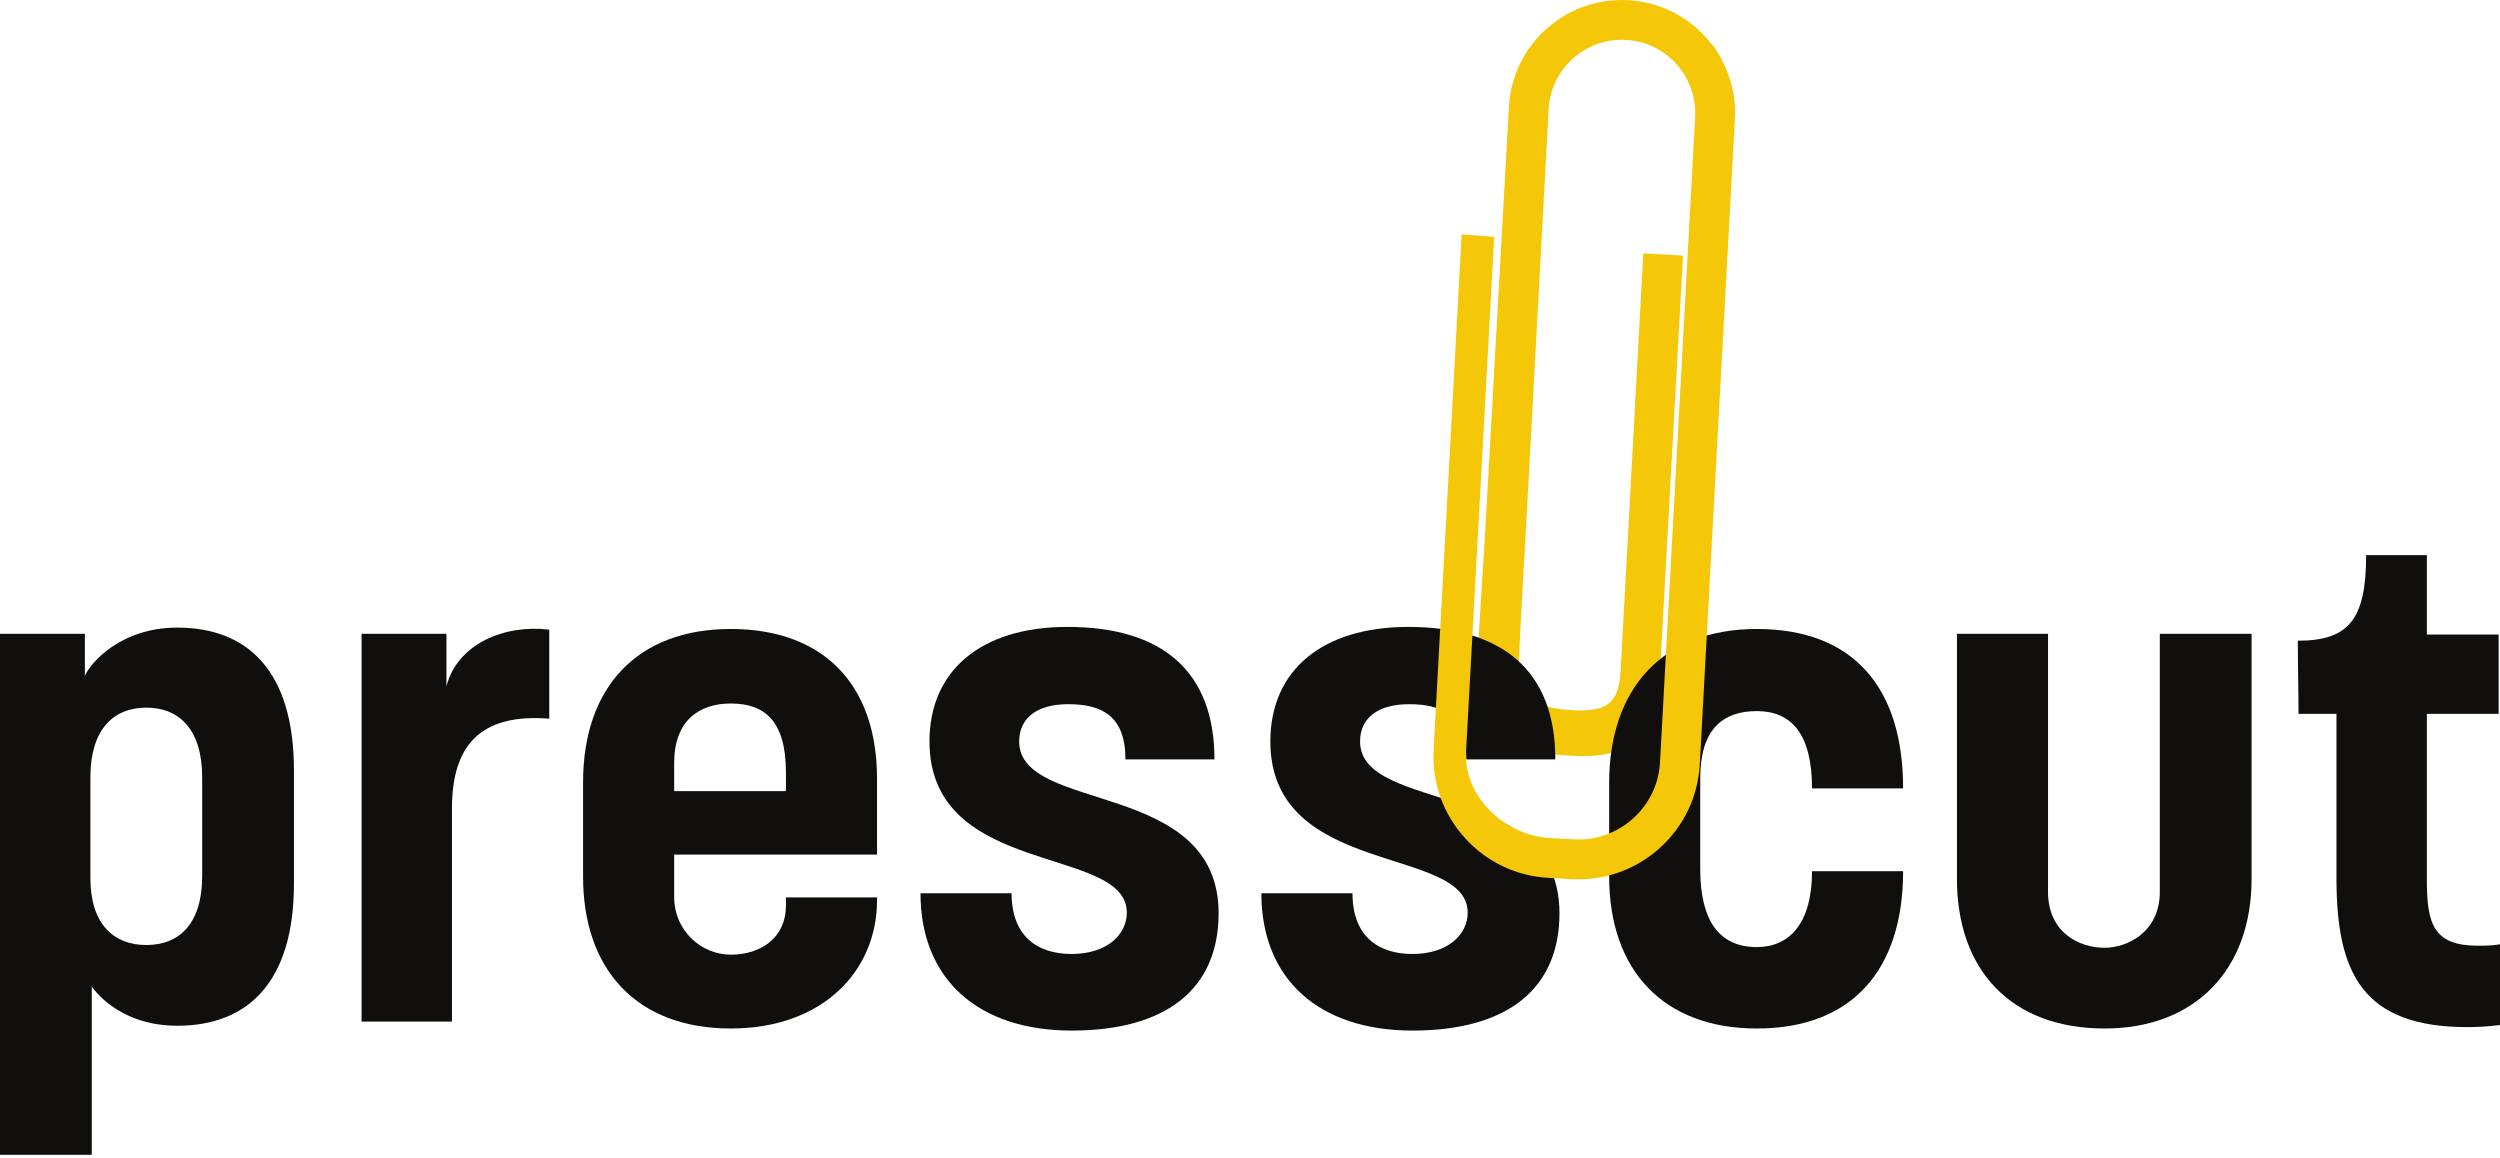 <svg width="600" height="278" viewBox="0 0 600 278" fill="none" xmlns="http://www.w3.org/2000/svg">
<path d="M412.457 13.041C411.58 11.607 410.576 10.255 409.473 9.027C404.629 3.626 397.974 0.435 390.732 0.041C387.53 -0.132 384.376 0.244 381.35 1.162C377.555 2.314 374.116 4.257 371.125 6.938C365.726 11.781 362.535 18.436 362.14 25.678L356.451 127.52C356.434 127.795 354.72 155.236 354.151 164.903L354.143 165.025L354.153 165.148C355.41 180.214 371.708 181.088 377.065 181.375L377.343 181.39C378.197 181.438 379.025 181.46 379.822 181.46C384.901 181.46 388.834 180.513 391.789 178.586C395.682 176.047 397.818 171.799 398.135 165.962L403.926 61.334L394.385 60.816L388.94 161.173C388.74 164.853 387.92 167.215 386.362 168.605C384.677 170.108 381.841 170.718 377.685 170.471C367.959 169.889 364.987 167.558 364.5 160.089C364.735 152.901 365.487 139.885 365.892 132.88C365.987 131.243 366.059 129.978 366.099 129.257L371.679 26.198C371.935 21.505 374.003 17.19 377.504 14.052C381.004 10.913 385.514 9.325 390.212 9.581C394.908 9.836 399.221 11.905 402.36 15.404C403.717 16.918 404.793 18.627 405.555 20.484L406.827 23.58L409.165 19.864C410.242 18.148 411.258 16.527 412.389 14.944L413.052 14.015L412.457 13.041Z" fill="#F5C709"/>
<path d="M21.694 186.561V210.74C21.694 221.835 27.325 226.804 35.108 226.804C43.223 226.804 48.523 221.503 48.523 210.242V186.561C48.523 175.134 43.058 169.834 35.108 169.834C27.159 169.834 21.694 175.134 21.694 186.561ZM70.548 184.904V212.063C70.548 235.746 59.453 246.178 42.561 246.178C27.987 246.178 22.026 236.74 22.026 236.74V277.147H0V152.114H20.369V162.216C21.694 159.07 28.981 150.624 42.561 150.624C59.453 150.624 70.548 161.057 70.548 184.904Z" fill="#100F0D"/>
<path d="M131.824 172.484C115.097 171.159 108.473 179.108 108.473 194.013V245.186H86.779V152.114H107.148V164.701C109.798 154.433 121.225 149.796 131.824 151.121V172.484Z" fill="#100F0D"/>
<path d="M161.799 189.873H188.627V185.402C188.627 172.981 183.494 168.84 175.379 168.84C167.594 168.84 161.799 173.147 161.799 183.083V189.873ZM210.487 215.377V216.039C210.487 233.096 197.404 246.841 175.379 246.841C152.857 246.841 139.939 232.766 139.939 210.408V187.72C139.939 165.032 152.857 150.955 175.379 150.955C197.404 150.955 210.487 164.039 210.487 186.892V205.109H161.799V215.211C161.799 223.492 168.423 229.122 175.379 229.122C182.665 229.122 188.627 224.981 188.627 217.364V215.377H210.487Z" fill="#100F0D"/>
<path d="M291.47 182.255H270.107C270.107 171.822 264.477 169.006 256.362 169.006C248.909 169.006 244.604 172.318 244.604 177.95C244.604 195.338 292.464 186.892 292.464 219.185C292.464 237.237 280.043 247.339 257.19 247.339C234.833 247.339 220.922 235.083 220.922 214.383H242.782C242.782 224.651 248.909 228.956 257.19 228.956C265.636 228.956 270.439 224.319 270.439 219.02C270.439 202.79 223.075 210.74 223.075 177.95C223.075 160.891 235.495 150.459 256.196 150.459C278.884 150.459 291.47 161.057 291.47 182.255Z" fill="#100F0D"/>
<path d="M373.28 182.255H351.917C351.917 171.822 346.287 169.006 338.172 169.006C330.719 169.006 326.414 172.318 326.414 177.95C326.414 195.338 374.274 186.892 374.274 219.185C374.274 237.237 361.854 247.339 339 247.339C316.642 247.339 302.732 235.083 302.732 214.383H324.593C324.593 224.651 330.719 228.956 339 228.956C347.446 228.956 352.248 224.319 352.248 219.02C352.248 202.79 304.885 210.74 304.885 177.95C304.885 160.891 317.306 150.459 338.006 150.459C360.694 150.459 373.28 161.057 373.28 182.255Z" fill="#100F0D"/>
<path d="M456.747 209.083C456.747 232.6 444.658 246.841 421.639 246.841C399.115 246.841 386.199 232.766 386.199 210.408V187.886C386.199 165.198 399.115 150.955 421.639 150.955C444.824 150.955 456.747 165.032 456.747 189.211H434.887C434.887 176.127 429.919 170.663 421.639 170.663C413.524 170.663 408.059 174.968 408.059 186.727V208.587C408.059 220.842 412.53 227.3 421.639 227.3C429.422 227.3 434.887 221.669 434.887 209.083H456.747Z" fill="#100F0D"/>
<path d="M518.354 152.114H540.379V210.905C540.379 232.93 526.634 246.841 505.105 246.841C482.749 246.841 469.665 232.93 469.665 210.905V152.114H491.525V214.052C491.525 223.656 498.813 227.465 505.105 227.465C510.405 227.465 518.354 223.822 518.354 214.052V152.114Z" fill="#100F0D"/>
<path d="M551.478 153.771C563.733 153.771 567.872 148.637 567.872 133.236H582.447V152.28H599.669V171.325H582.447V211.236C582.447 221.835 584.102 226.969 594.701 226.969C596.191 226.969 598.013 226.969 600 226.638V246.014C597.186 246.345 594.701 246.51 592.217 246.51C566.879 246.51 560.751 233.427 560.751 210.74V171.325H551.643C551.643 165.364 551.478 159.732 551.478 153.771Z" fill="#100F0D"/>
<path d="M412.457 13.043L411.096 10.816L409.58 12.939C408.39 14.606 407.299 16.347 406.242 18.031L405.217 19.66L405.555 20.483C406.521 22.843 406.956 25.344 406.841 27.923L406.83 28.16L398.407 182.91C398.121 188.147 395.813 192.96 391.908 196.462C388.004 199.964 382.969 201.736 377.731 201.45L372.144 201.146C360.765 200.527 351.279 190.865 351.844 180.472L358.609 56.847L350.797 56.254L344.065 179.952C343.642 187.725 346.278 195.206 351.49 201.018C356.7 206.829 363.851 210.262 371.625 210.685L377.212 210.99C377.754 211.018 378.296 211.034 378.835 211.034C386.031 211.033 392.886 208.417 398.287 203.574C404.091 198.369 407.522 191.214 407.945 183.429L416.377 28.525C416.654 23.046 415.298 17.692 412.457 13.043Z" fill="#F5C709"/>
</svg>
